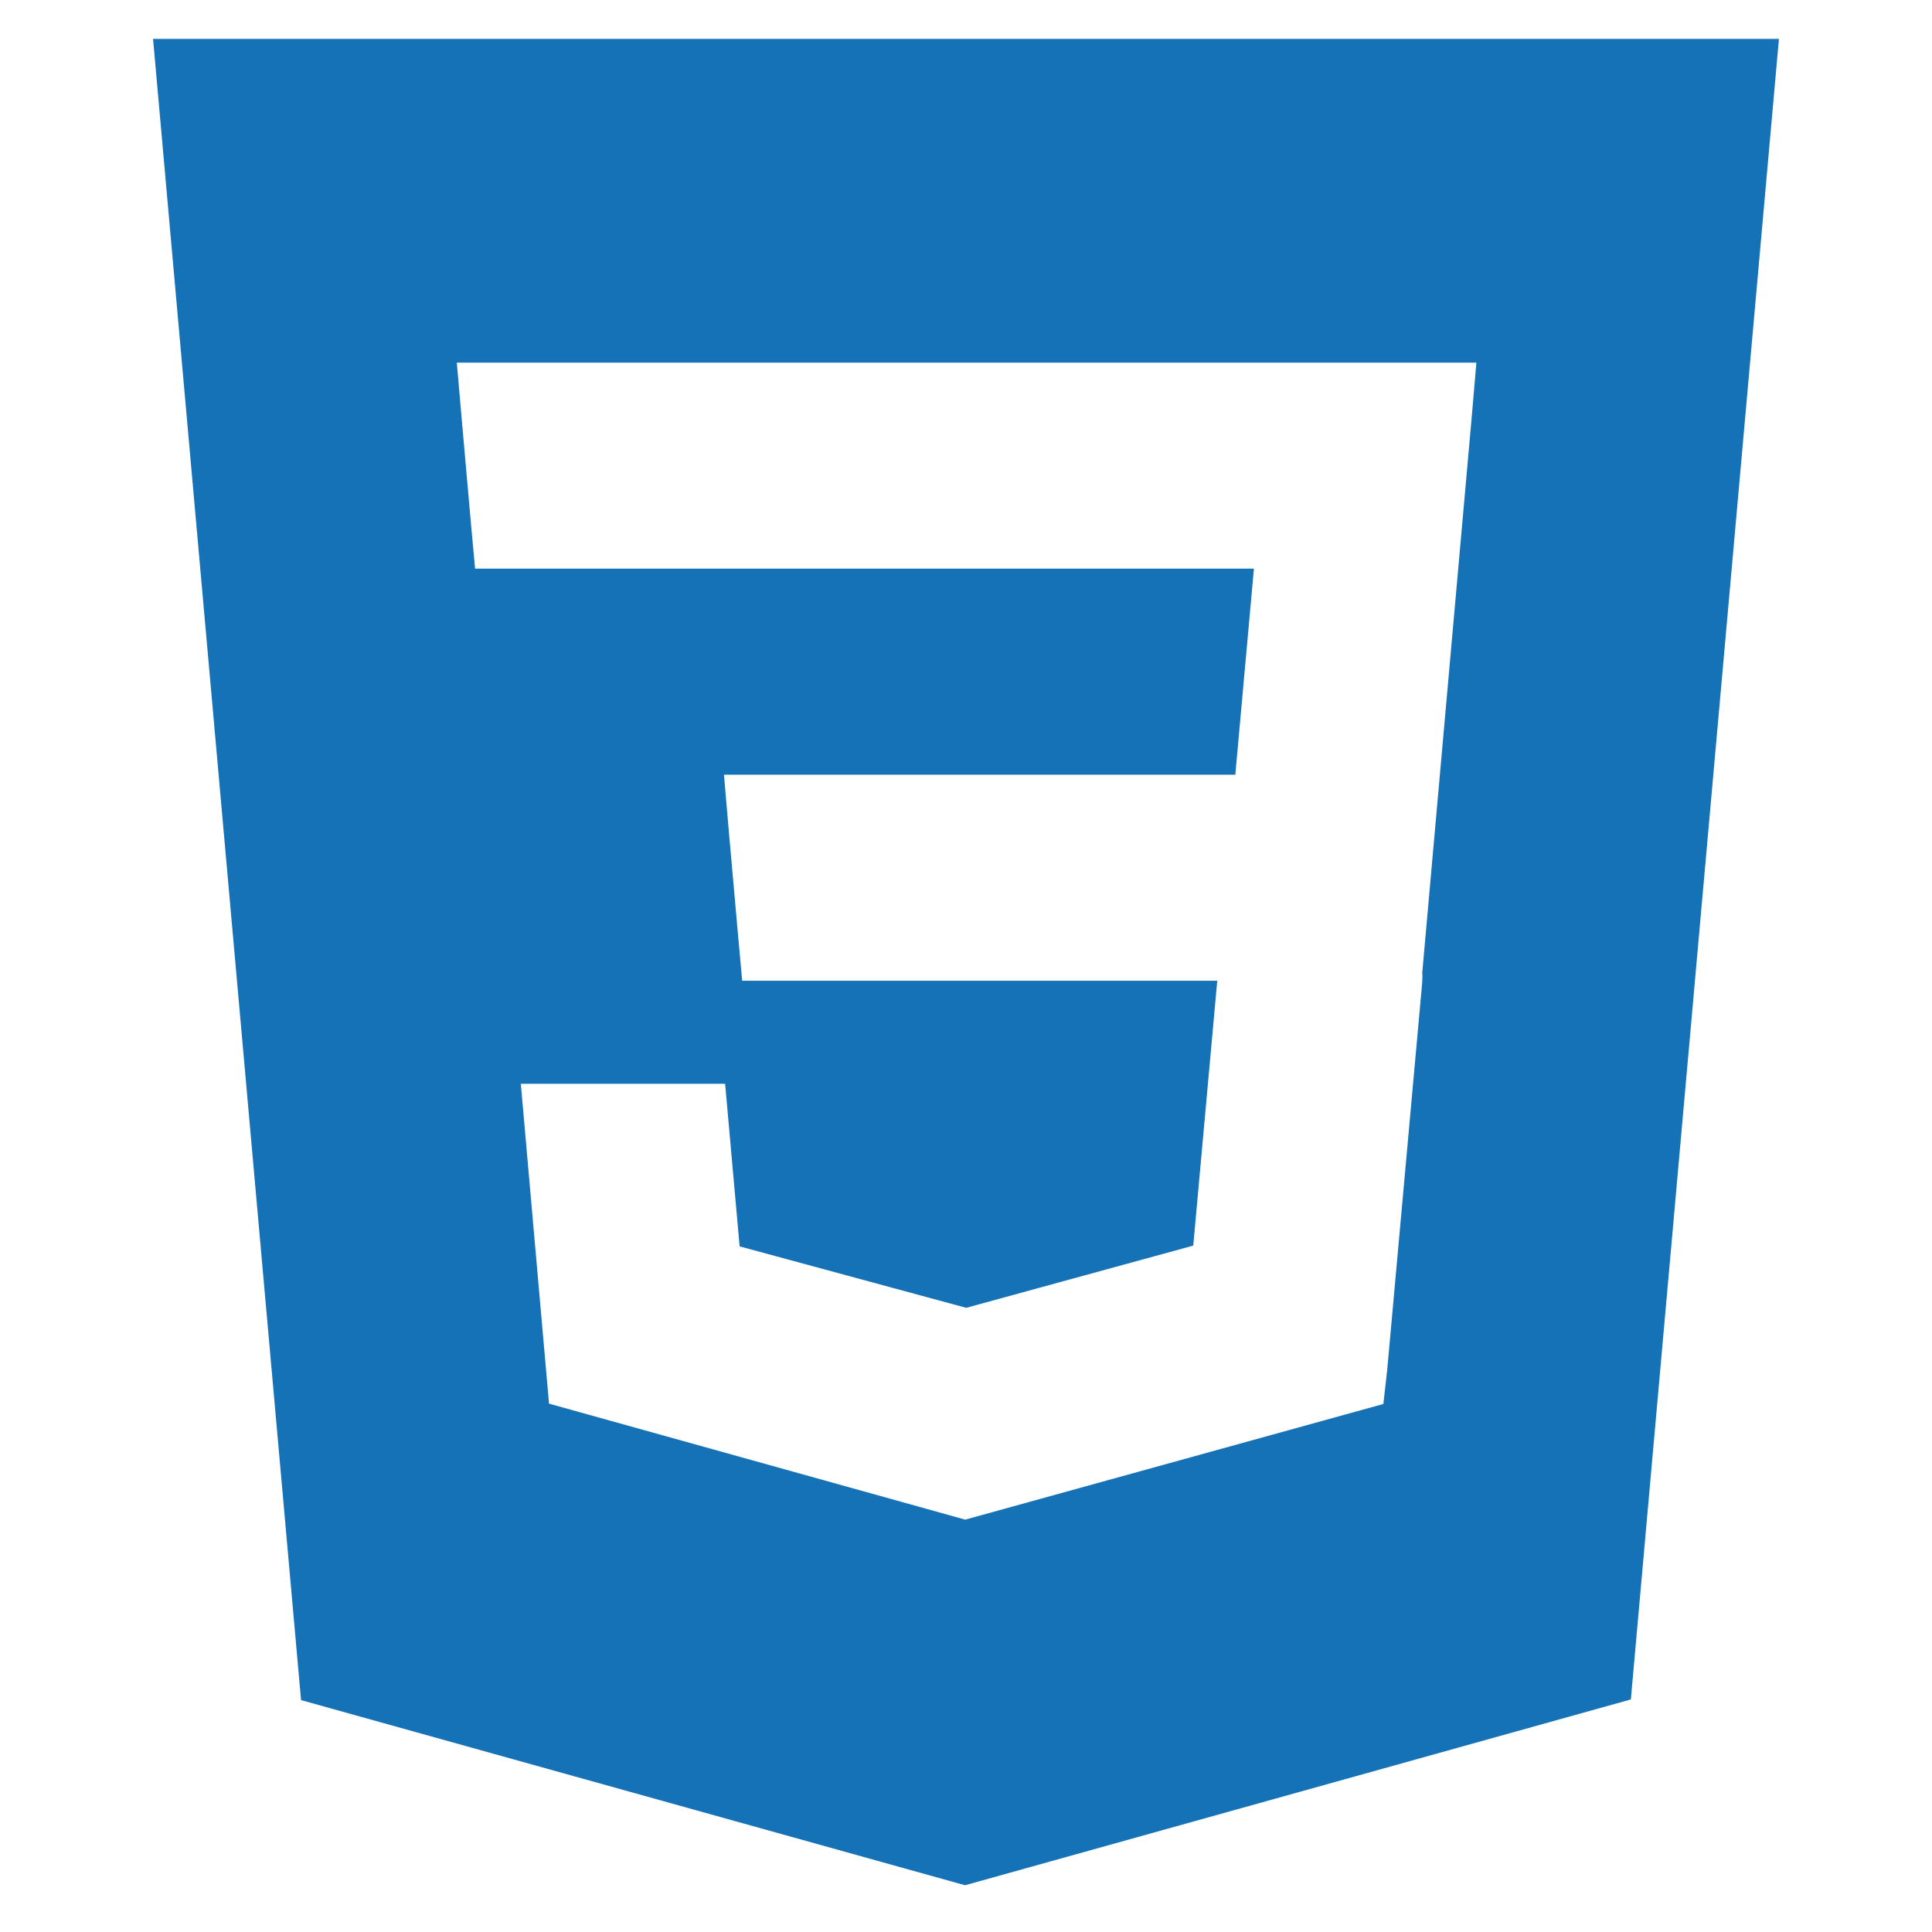 <svg width="40" height="40" viewBox="0 0 40 40" fill="none" xmlns="http://www.w3.org/2000/svg">
<path d="M3.169 0.805L6.233 35.199L19.98 39.032L33.765 35.185L36.831 0.805H3.169ZM30.466 8.685L29.446 20.142L29.45 20.204L29.445 20.346V20.345L28.721 28.357L28.641 29.068L20 31.458V31.459L19.993 31.465L11.367 29.061L10.783 22.438H15.013L15.313 25.805L20.001 27.076L20 27.078V27.078L24.705 25.789L25.202 20.305H15.366L15.282 19.378L15.089 17.205L14.989 16.039H25.576L25.961 11.773H9.836L9.751 10.847L9.559 8.674L9.458 7.508H30.567L30.466 8.685Z" fill="#1572B6"/>
</svg>
